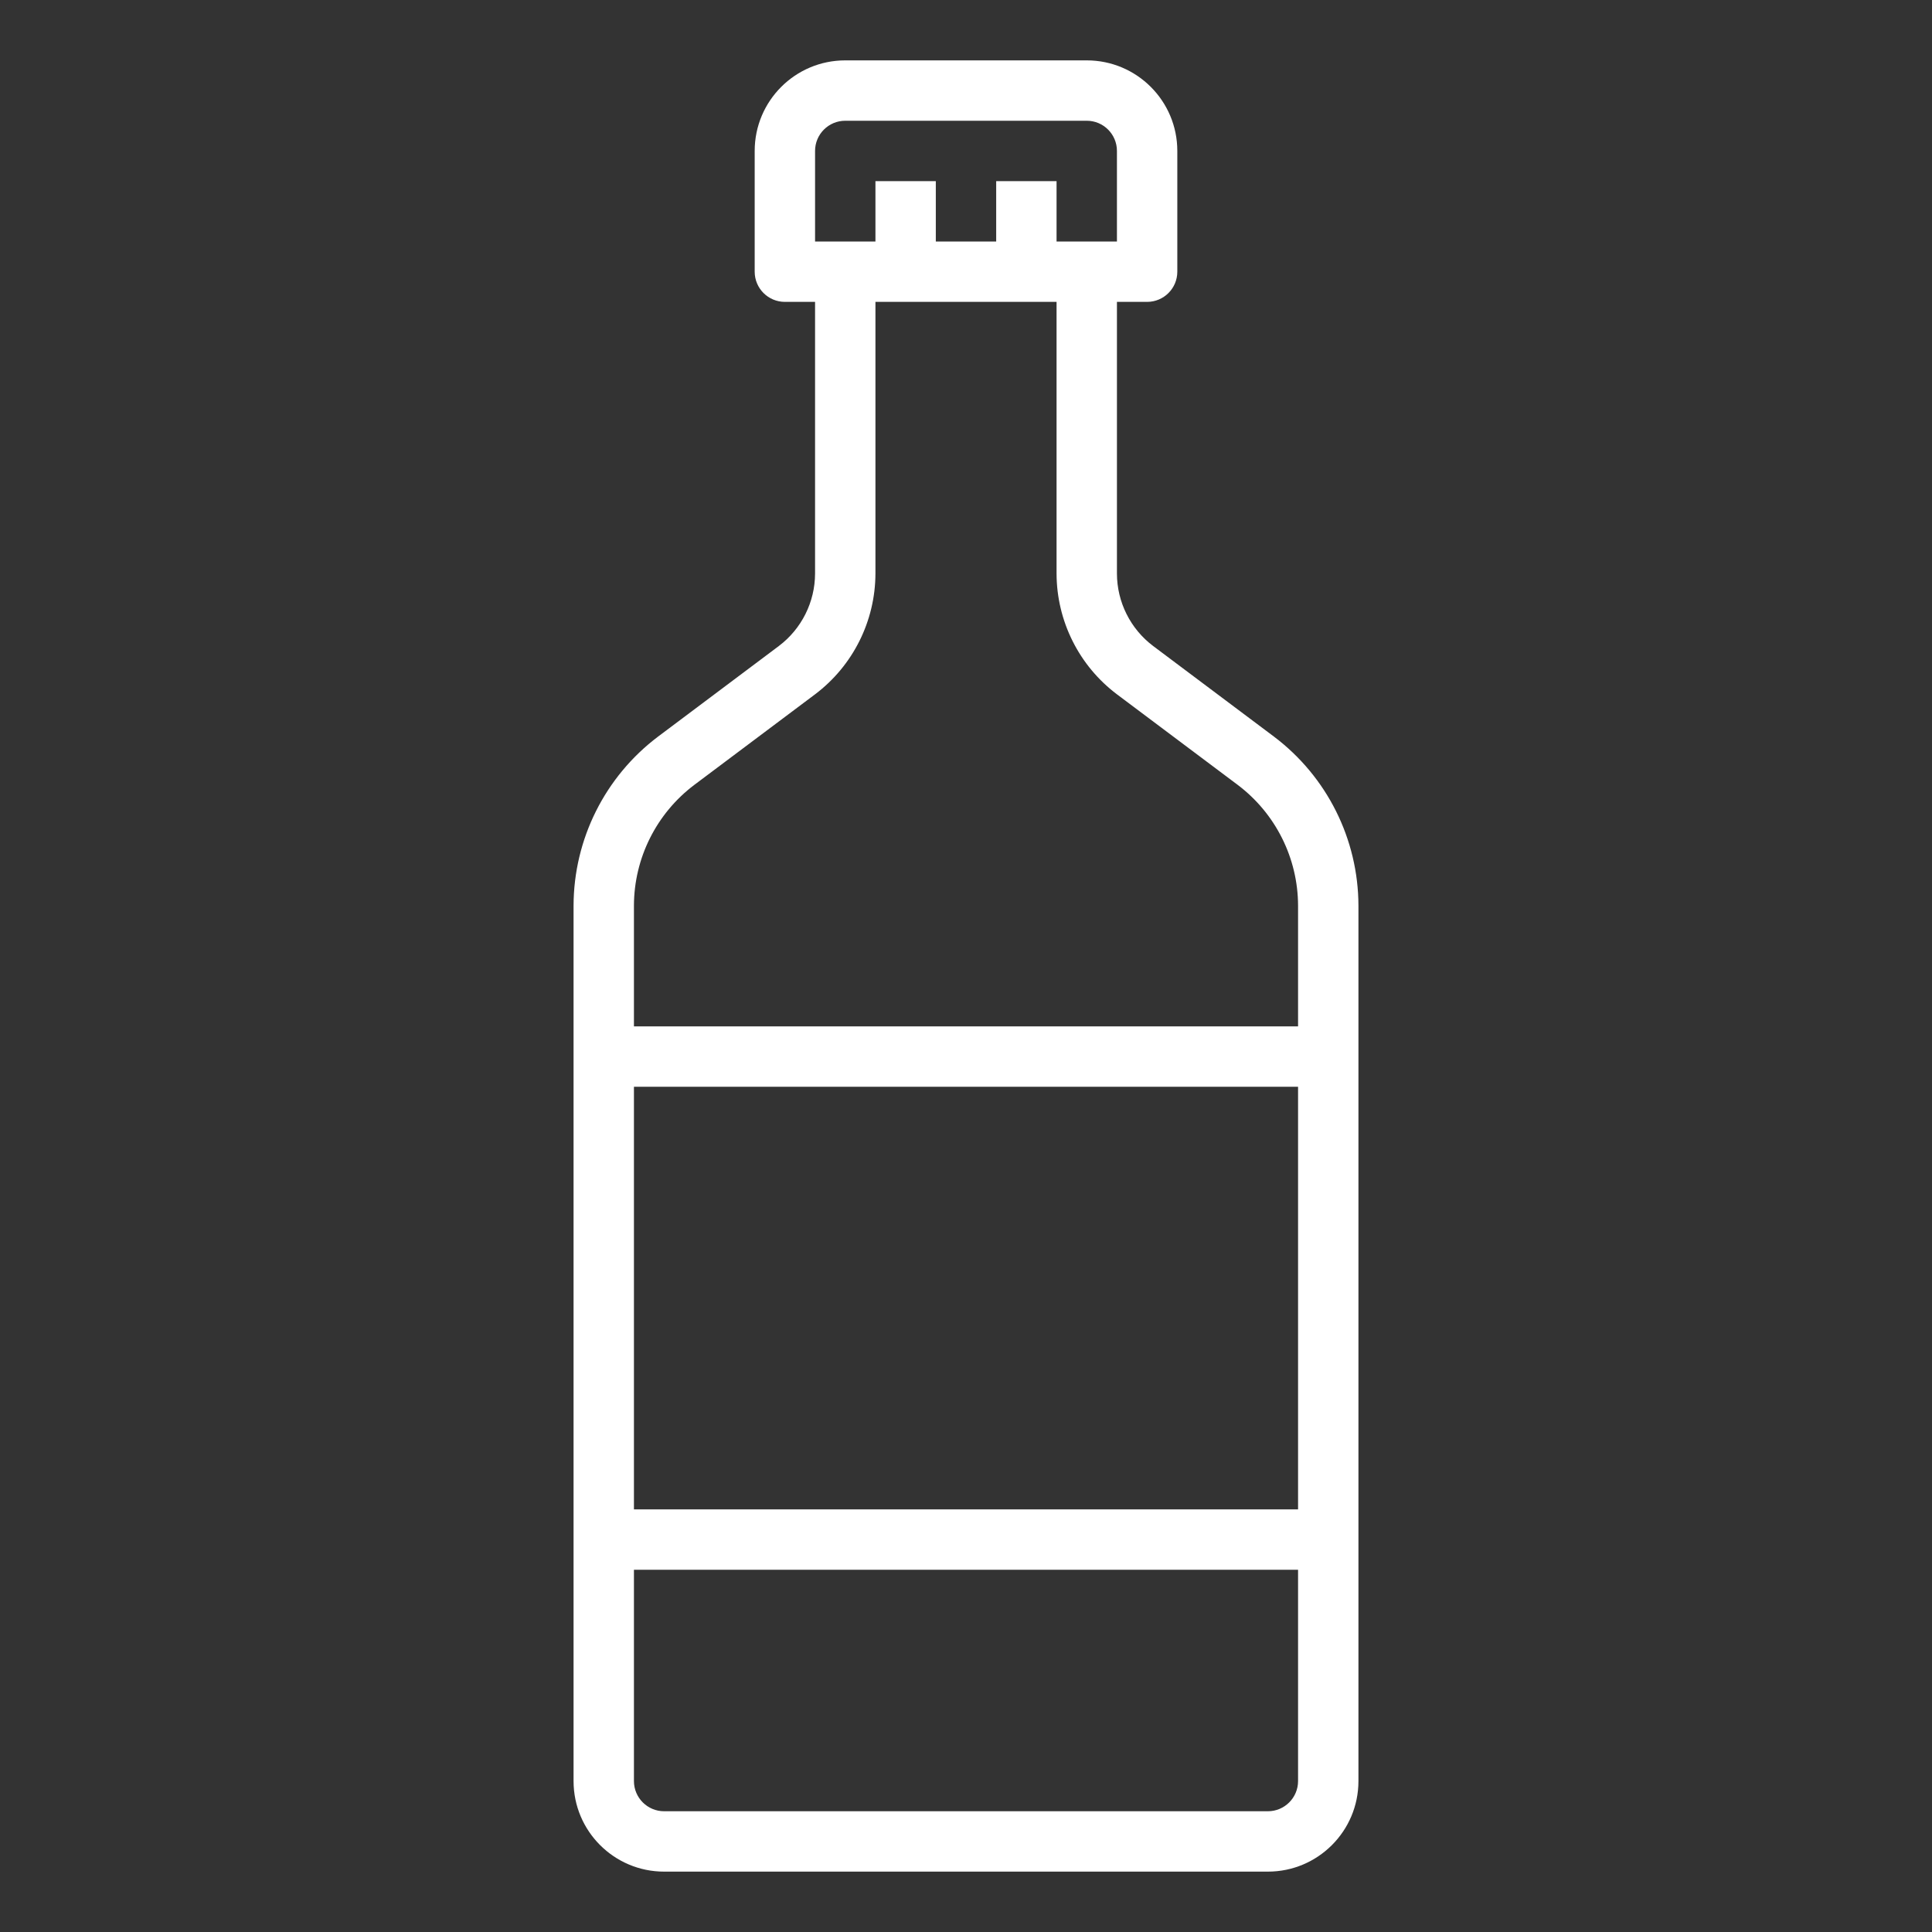 <?xml version="1.0" encoding="utf-8"?>
<!-- Generator: Adobe Illustrator 16.0.0, SVG Export Plug-In . SVG Version: 6.00 Build 0)  -->
<!DOCTYPE svg PUBLIC "-//W3C//DTD SVG 1.1//EN" "http://www.w3.org/Graphics/SVG/1.1/DTD/svg11.dtd">
<svg version="1.1" id="圖層_1" xmlns="http://www.w3.org/2000/svg" xmlns:xlink="http://www.w3.org/1999/xlink" x="0px" y="0px"
	 width="512px" height="512px" viewBox="0 0 512 512" enable-background="new 0 0 512 512" xml:space="preserve">
<rect x="0" y="0" width="512" height="512" fill="#333333" stroke="none"/>
<path fill="#FFFFFF" d="M337.6,195.2l-32-24c-6.031-4.543-9.584-11.649-9.6-19.2V80h8c4.418,0,8-3.582,8-8V40
	c0-13.255-10.745-24-24-24h-64c-13.255,0-24,10.745-24,24v32c0,4.418,3.582,8,8,8h8v72c-0.018,7.55-3.57,14.655-9.6,19.2l-32,24
	c-14.068,10.603-22.358,27.183-22.4,44.8v232c0,13.254,10.745,24,24,24h160c13.255,0,24-10.746,24-24V240
	C359.959,222.383,351.669,205.803,337.6,195.2z M216,40c0-4.419,3.582-8,8-8h64c4.418,0,8,3.581,8,8v24h-16V48h-16v16h-16V48h-16v16
	h-16V40z M184,208l32-24c10.048-7.574,15.97-19.417,16-32V80h48v72c0.027,12.584,5.949,24.428,16,32l32,24
	c10.048,7.574,15.969,19.417,16,32v32H168v-32C168.031,227.417,173.953,215.574,184,208z M344,288v112H168V288H344z M336,480H176
	c-4.418,0-8-3.582-8-8v-56h176v56C344,476.418,340.418,480,336,480z"/>
</svg>
